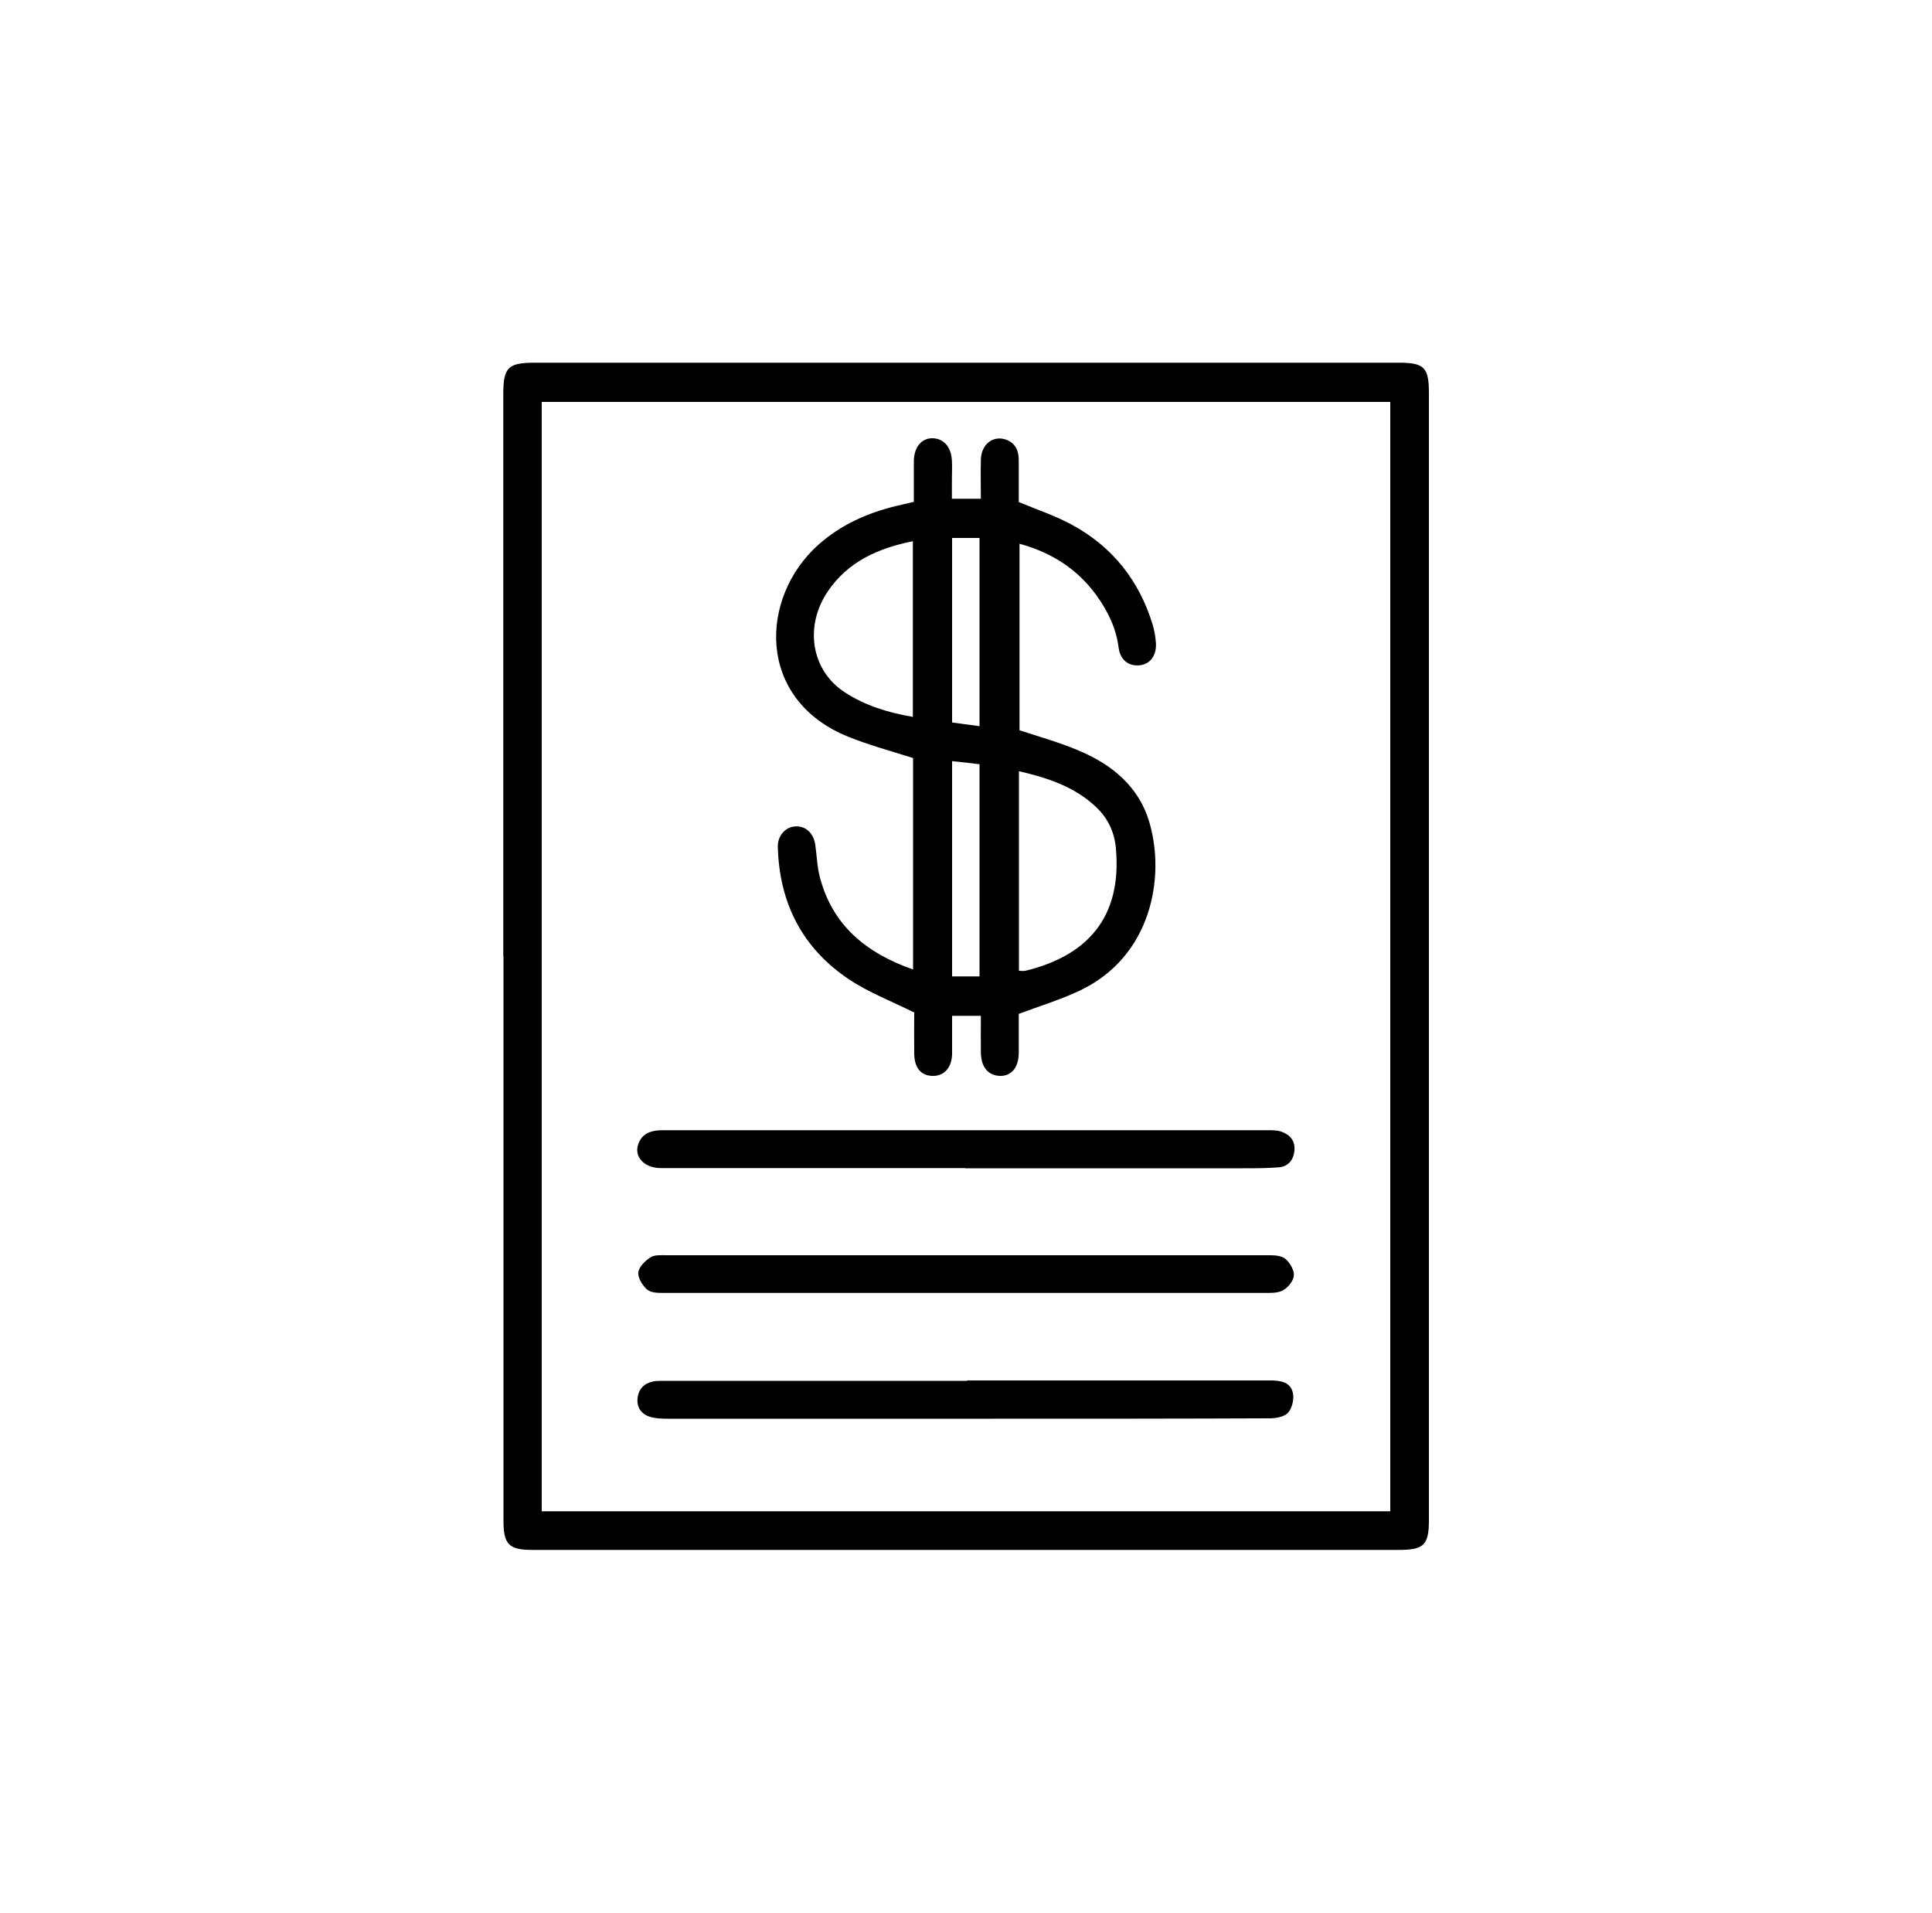 <svg xmlns="http://www.w3.org/2000/svg" id="Layer_1" data-name="Layer 1" viewBox="0 0 100 99"><path d="m26.05,49.48c0-9.59,0-19.17,0-28.76,0-.1,0-.2,0-.31,0-1.4.24-1.64,1.64-1.64,14.9,0,29.8,0,44.7,0,1.33,0,1.57.24,1.57,1.58,0,19.44,0,38.88,0,58.32,0,1.28-.26,1.54-1.54,1.54-14.96,0-29.92,0-44.88,0-1.19,0-1.48-.29-1.48-1.49,0-9.75,0-19.5,0-29.25h0Zm2,28.73h43.91V20.8H28.04v57.42Z"></path><path d="m47.26,50.16v-10.93c-1.16-.37-2.28-.67-3.35-1.1-4.8-1.94-4.59-7.22-1.56-9.93,1.16-1.04,2.52-1.64,4.01-2.01.29-.07.59-.14.94-.22,0-.71,0-1.4,0-2.09,0-.72.39-1.2.95-1.2.58,0,.98.43,1.02,1.15.02.33,0,.65,0,.98,0,.32,0,.64,0,1h1.5c0-.66-.02-1.34,0-2.03.02-.79.63-1.26,1.3-1.03.49.18.66.57.66,1.06,0,.74,0,1.47,0,2.17.93.39,1.87.7,2.72,1.16,2.11,1.13,3.51,2.89,4.21,5.18.09.31.15.64.17.96.04.65-.3,1.09-.84,1.15-.56.06-1.01-.27-1.09-.91-.13-1.03-.57-1.91-1.16-2.73-.99-1.35-2.32-2.2-3.97-2.65v9.65c1.02.34,2.04.62,3.01,1.03,1.76.73,3.19,1.88,3.73,3.8.8,2.82.08,6.88-3.61,8.64-.99.47-2.05.79-3.17,1.21,0,.59,0,1.3,0,2.01,0,.74-.36,1.19-.93,1.2-.63,0-1.01-.43-1.03-1.18-.01-.63,0-1.26,0-1.93h-1.49c0,.65,0,1.29,0,1.94,0,.72-.4,1.17-.98,1.17-.62,0-.97-.4-.98-1.15-.01-.76,0-1.51,0-2.13-1.18-.59-2.36-1.04-3.38-1.72-2.41-1.61-3.6-3.94-3.68-6.84-.02-.58.38-1.03.88-1.07.54-.05.97.33,1.06.96.08.55.09,1.11.23,1.64.65,2.53,2.42,3.96,4.85,4.81Zm5.48-10.25v10.33c.13,0,.24.02.33,0,3.14-.76,5.01-2.7,4.69-6.32-.07-.83-.4-1.55-.99-2.12-1.11-1.07-2.51-1.54-4.03-1.89Zm-5.49-2.8v-9.1c-1.81.36-3.36,1.06-4.4,2.59-1.24,1.83-.85,4.11.88,5.23,1.06.69,2.24,1.05,3.52,1.27Zm2.03,13.42h1.42v-10.98c-.49-.06-.94-.11-1.42-.16v11.14Zm1.42-12.96v-9.73h-1.42v9.55c.47.06.91.12,1.42.19Z"></path><path d="m49.96,60.45c-5.25,0-10.5,0-15.75,0-.94,0-1.48-.68-1.11-1.39.25-.48.72-.57,1.2-.57,1.76,0,3.51,0,5.27,0,8.68,0,17.37,0,26.05,0,.24,0,.5,0,.72.08.44.16.71.48.66.98-.05.48-.32.82-.81.86-.61.05-1.22.05-1.84.05-4.8,0-9.6,0-14.4,0h0Z"></path><path d="m50.05,71.44c5.23,0,10.46,0,15.7,0,.53,0,1.05.08,1.17.65.07.32-.04.78-.25,1.02-.19.21-.62.29-.95.29-4.8.02-9.61.02-14.41.02-5.58,0-11.16,0-16.74,0-.32,0-.66-.01-.96-.11-.42-.14-.66-.48-.61-.95.05-.48.34-.77.81-.87.16-.03.32-.03.49-.03,5.25,0,10.5,0,15.76,0Z"></path><path d="m50.07,64.96c5.23,0,10.46,0,15.69,0,.27,0,.62.04.8.21.22.21.44.58.41.85-.03.28-.31.62-.57.76-.28.15-.67.13-1.01.13-10.34,0-20.68,0-31.02,0-.3,0-.67,0-.87-.17-.24-.21-.49-.6-.46-.89.03-.29.35-.6.63-.78.21-.14.55-.11.83-.11,5.19,0,10.38,0,15.57,0Z"></path></svg>